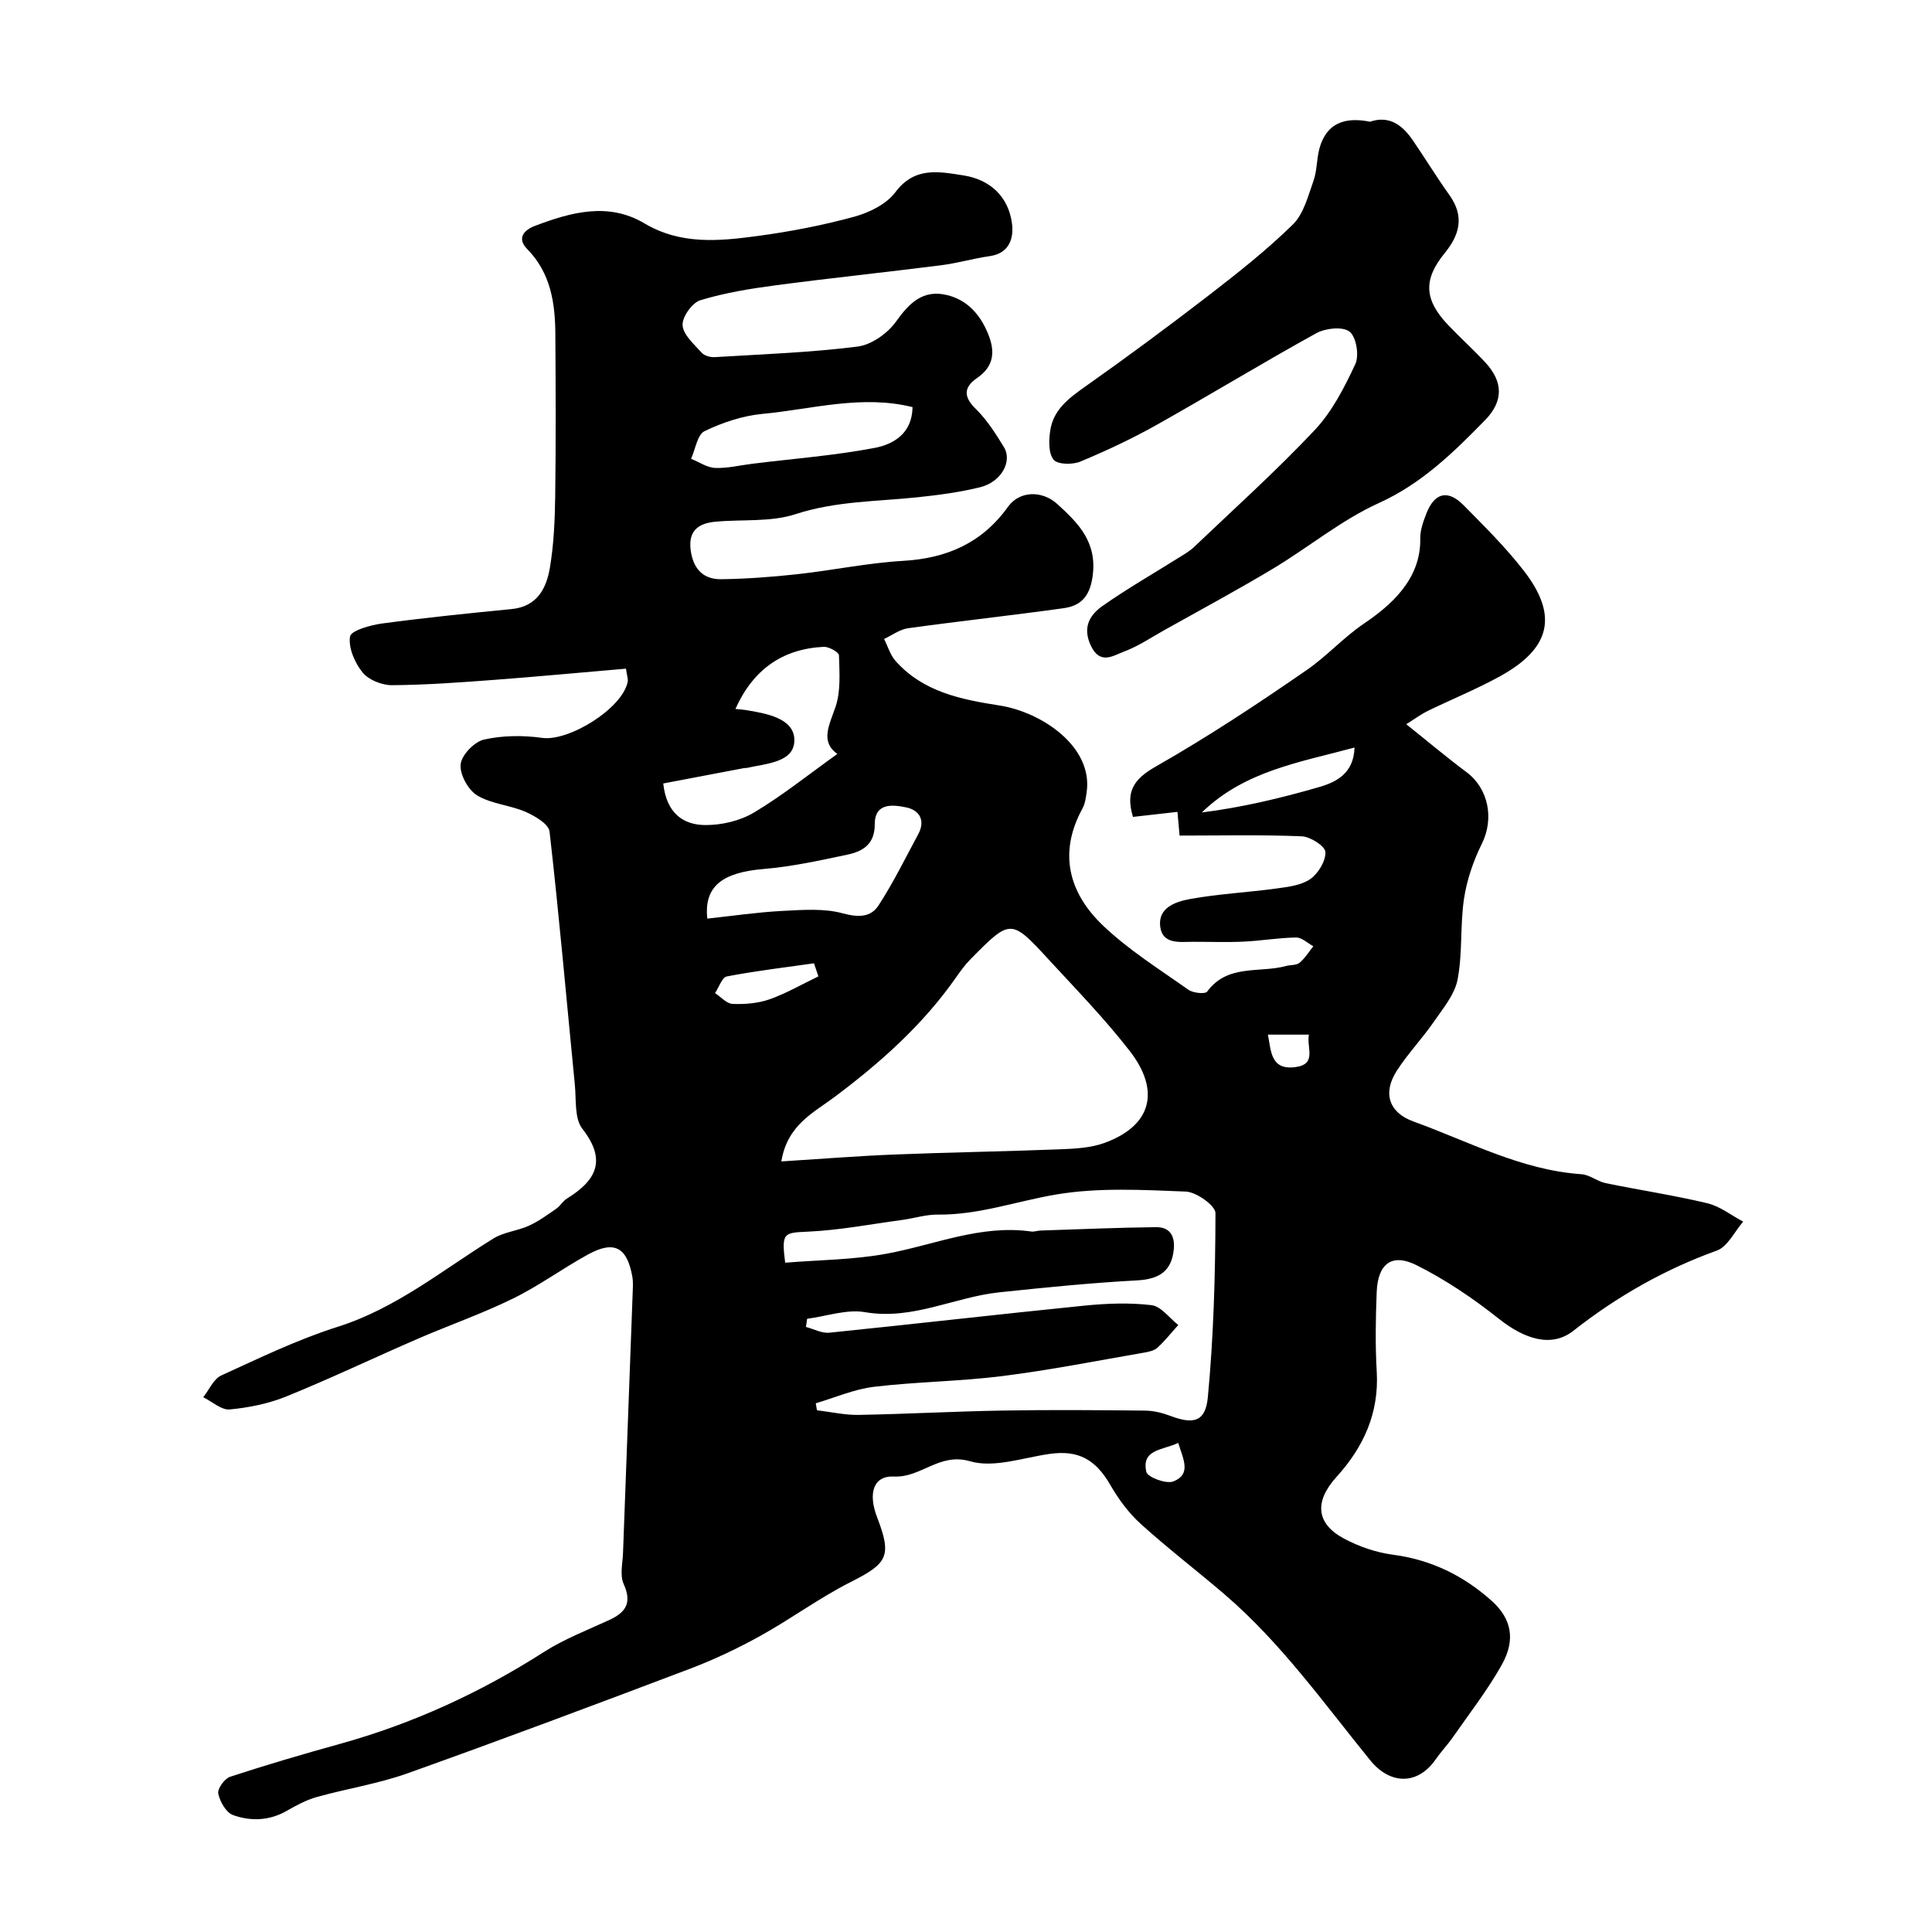 <svg enable-background="new 0 0 400 400" viewBox="0 0 400 400" xmlns="http://www.w3.org/2000/svg"><path d="m129.6 138.44c-9.14.78-18.14 1.63-27.15 2.31-7.08.53-14.17 1.06-21.26 1.11-2.08.02-4.85-1.07-6.11-2.62-1.62-1.99-2.98-5.12-2.61-7.45.2-1.25 4.22-2.37 6.63-2.7 8.92-1.2 17.87-2.11 26.83-2.99 5.32-.52 7.21-4.32 7.93-8.62.81-4.85 1.02-9.84 1.09-14.77.15-11.16.1-22.33.03-33.49-.04-6.48-.95-12.69-5.84-17.67-2.17-2.21-.68-3.91 1.6-4.78 7.49-2.84 15.2-4.97 22.69-.52 7.51 4.46 15.43 3.68 23.35 2.62 6.77-.91 13.53-2.21 20.11-4.01 3.11-.85 6.66-2.61 8.5-5.08 3.99-5.36 9.1-4.23 14.06-3.47 5.48.85 9.33 4.34 10.07 9.96.39 2.99-.49 6.17-4.61 6.76-3.38.48-6.69 1.46-10.07 1.89-11.36 1.44-22.76 2.63-34.11 4.13-5.3.7-10.64 1.56-15.73 3.11-1.7.52-3.8 3.49-3.68 5.19.14 2 2.4 3.93 3.97 5.69.56.62 1.8.96 2.7.9 9.86-.6 19.75-.95 29.53-2.18 2.89-.36 6.25-2.73 7.99-5.18 2.76-3.88 5.59-6.65 10.48-5.51 4.2.98 6.9 3.98 8.54 7.94 1.51 3.63 1.37 6.77-2.23 9.25-2.78 1.91-2.88 3.87-.26 6.42 2.31 2.26 4.1 5.1 5.81 7.89 1.81 2.95-.57 7.23-4.9 8.3-4.26 1.05-8.66 1.63-13.03 2.09-8.43.88-16.89.78-25.21 3.49-5.17 1.69-11.08 1.04-16.64 1.57-3.36.32-5.56 1.78-5.09 5.74.46 3.85 2.49 6.21 6.32 6.16 5.27-.07 10.55-.47 15.79-1.04 7.32-.8 14.57-2.34 21.9-2.76 9.07-.53 16.34-3.71 21.71-11.2 2.42-3.37 7.1-3.37 10.16-.6 4.51 4.08 8.39 8.04 7.33 15.16-.62 4.18-2.55 5.97-6.04 6.45-10.7 1.49-21.45 2.66-32.15 4.14-1.72.24-3.31 1.46-4.96 2.22.78 1.54 1.28 3.32 2.38 4.56 5.72 6.41 13.49 7.96 21.55 9.22 8.64 1.35 19.43 8.49 18 18.03-.17 1.11-.32 2.3-.84 3.26-5.09 9.27-2.82 17.56 4.28 24.31 5.29 5.03 11.62 8.99 17.62 13.24.97.69 3.49.95 3.9.39 4.23-5.77 10.83-3.8 16.33-5.3.94-.26 2.14-.12 2.8-.67 1.12-.93 1.92-2.26 2.85-3.42-1.19-.64-2.39-1.83-3.57-1.81-3.6.05-7.2.68-10.8.85-3.49.17-7 .03-10.5.04-2.8.01-6.35.58-6.83-3.14-.51-3.95 3.25-5.18 6.15-5.71 5.95-1.08 12.03-1.38 18.02-2.2 2.38-.33 5.06-.65 6.91-1.95 1.65-1.17 3.21-3.73 3.12-5.6-.05-1.2-3.12-3.17-4.89-3.24-8.3-.35-16.61-.15-25.3-.15-.15-1.69-.28-3.1-.44-4.91-3.19.36-6.16.69-9.21 1.04-1.6-5.32.2-7.85 4.76-10.45 10.75-6.12 21.11-12.97 31.29-20.01 4.13-2.86 7.48-6.65 11.81-9.59 5.41-3.67 11.77-9.05 11.62-17.58-.03-1.73.62-3.53 1.27-5.19 1.68-4.31 4.44-5 7.68-1.73 4.3 4.35 8.68 8.69 12.43 13.51 7.25 9.31 5.66 16.14-4.91 21.95-4.82 2.65-9.96 4.74-14.92 7.15-1.28.62-2.44 1.49-4.45 2.75 4.48 3.58 8.39 6.88 12.47 9.92 4.59 3.42 5.74 9.66 3.19 14.81-1.76 3.55-3.11 7.48-3.7 11.38-.83 5.52-.28 11.28-1.33 16.74-.6 3.13-3.02 6-4.93 8.77-2.42 3.5-5.4 6.61-7.69 10.18-2.92 4.56-1.61 8.61 3.47 10.45 11.44 4.13 22.32 10.07 34.81 10.92 1.7.12 3.28 1.49 5.01 1.85 7 1.44 14.09 2.5 21.04 4.16 2.63.63 4.95 2.5 7.42 3.81-1.8 2.06-3.21 5.18-5.46 5.99-10.86 3.92-20.63 9.48-29.71 16.61-4.55 3.57-10.13 1.7-15.4-2.48-5.3-4.21-11.03-8.09-17.07-11.11-5.12-2.56-8.01-.28-8.24 5.56-.22 5.49-.31 11.01.01 16.49.49 8.59-2.72 15.6-8.33 21.79-4.63 5.1-4.24 9.66 1.52 12.75 3.1 1.66 6.65 2.89 10.12 3.35 7.94 1.03 14.68 4.35 20.51 9.58 4.08 3.65 4.97 8.03 2.09 13.18-2.93 5.24-6.67 10.03-10.11 14.98-1.12 1.61-2.49 3.04-3.61 4.65-3.71 5.34-9.4 5.27-13.53.19-9.62-11.83-18.48-24.35-30.16-34.36-5.73-4.91-11.75-9.51-17.34-14.57-2.5-2.26-4.62-5.13-6.31-8.07-3.08-5.34-6.67-7.29-12.61-6.44-5.5.79-11.51 2.95-16.43 1.52-6.38-1.86-10.12 3.43-15.75 3.16-4.33-.21-5.4 3.52-3.5 8.45 3.1 8.04 2.16 9.54-5.47 13.39-6.44 3.25-12.32 7.61-18.64 11.11-4.67 2.59-9.54 4.91-14.54 6.81-19.46 7.37-38.95 14.68-58.55 21.68-6.09 2.17-12.58 3.17-18.83 4.92-2.14.6-4.19 1.7-6.14 2.82-3.63 2.11-7.51 2.23-11.19.91-1.42-.51-2.7-2.77-3.05-4.44-.21-.99 1.29-3.1 2.43-3.48 7.54-2.47 15.16-4.71 22.81-6.83 15.03-4.18 29.01-10.59 42.16-19 4.22-2.7 9.01-4.54 13.6-6.66 3.44-1.59 4.67-3.59 2.93-7.44-.82-1.8-.21-4.28-.13-6.45.65-17.87 1.33-35.73 1.99-53.6.04-1.16.14-2.36-.05-3.49-1.07-6.17-3.74-7.64-9.12-4.71-5.29 2.89-10.2 6.52-15.6 9.16-6.39 3.14-13.16 5.49-19.71 8.33-9.07 3.93-17.99 8.19-27.14 11.91-3.71 1.51-7.81 2.35-11.8 2.72-1.73.16-3.65-1.63-5.48-2.53 1.22-1.54 2.13-3.77 3.72-4.5 7.93-3.62 15.84-7.46 24.12-10.08 12.14-3.84 21.72-11.78 32.23-18.28 2.17-1.34 4.99-1.57 7.36-2.65 2.02-.92 3.85-2.27 5.69-3.54.81-.56 1.33-1.56 2.16-2.07 6.04-3.73 8.35-7.88 3.21-14.46-1.66-2.13-1.25-5.98-1.55-9.07-1.72-17.49-3.25-35-5.24-52.46-.18-1.56-3.03-3.24-4.98-4.09-3.24-1.41-7.1-1.62-10.04-3.42-1.86-1.14-3.61-4.36-3.39-6.43.21-1.93 2.84-4.66 4.84-5.11 3.86-.87 8.09-.9 12.04-.35 5.53.78 16.64-6.09 17.71-11.63.11-.57-.15-1.23-.36-2.7zm32.17 102.02c8.28-.52 15.85-1.13 23.43-1.43 11.43-.46 22.86-.63 34.29-1.08 3.09-.12 6.36-.29 9.21-1.33 9.91-3.63 11.47-10.93 5.22-19-5.14-6.63-11.03-12.69-16.73-18.88-7.89-8.58-7.96-8.55-16.26-.14-1.14 1.15-2.1 2.5-3.04 3.83-6.86 9.8-15.63 17.59-25.16 24.73-4.27 3.2-9.74 5.75-10.96 13.3zm5.34 32.58c-.08.56-.16 1.13-.25 1.69 1.62.42 3.28 1.35 4.84 1.19 17.61-1.79 35.19-3.83 52.79-5.6 4.61-.46 9.35-.65 13.92-.1 1.98.24 3.7 2.67 5.54 4.11-1.42 1.57-2.74 3.25-4.29 4.68-.66.61-1.76.86-2.7 1.02-9.8 1.69-19.56 3.63-29.42 4.87-8.81 1.11-17.75 1.17-26.57 2.22-4.1.49-8.05 2.23-12.07 3.41.08.48.16.96.24 1.45 2.88.34 5.77 1.01 8.64.96 9.94-.18 19.86-.73 29.8-.9 9.83-.17 19.66-.09 29.49.01 1.75.02 3.57.46 5.21 1.08 4.79 1.82 7.3 1.29 7.79-3.84 1.2-12.65 1.55-25.41 1.58-38.12 0-1.56-3.95-4.38-6.15-4.47-8.95-.35-18.1-.87-26.85.61-8.16 1.38-16.05 4.26-24.52 4.16-2.41-.03-4.82.76-7.24 1.09-6.53.88-13.04 2.14-19.6 2.44-5.05.23-5.52.18-4.73 6.43 6.99-.58 14.13-.59 21.03-1.87 9.93-1.83 19.45-6.07 29.89-4.59.63.09 1.3-.18 1.96-.2 7.97-.26 15.94-.61 23.91-.7 2.75-.03 3.95 1.7 3.67 4.59-.43 4.46-2.95 6.18-7.58 6.43-9.53.51-19.04 1.47-28.54 2.47-9.3.98-17.93 5.81-27.8 4.11-3.79-.66-7.98.85-11.99 1.37zm-14.85-126.26c.86.09 1.48.12 2.09.22 4.27.69 9.96 1.68 10.11 6.06.16 4.81-5.79 5-9.82 5.93-.16.04-.34-.01-.5.02-5.66 1.07-11.32 2.15-16.82 3.2.66 6.2 4.18 8.58 8.69 8.61 3.39.02 7.21-.87 10.09-2.59 5.9-3.52 11.31-7.88 17.26-12.13-3.58-2.59-1.68-5.93-.37-9.76 1.11-3.28.81-7.1.71-10.67-.02-.64-2.1-1.81-3.17-1.75-8.62.43-14.63 4.77-18.27 12.86zm-5.82 43.41c5.39-.58 10.42-1.33 15.48-1.59 4.2-.21 8.63-.58 12.58.5 3.23.88 5.79.82 7.39-1.64 3.06-4.71 5.55-9.79 8.22-14.75 1.55-2.87.24-4.99-2.5-5.55-2.77-.57-6.51-1.01-6.5 3.49.01 4.12-2.45 5.62-5.64 6.29-5.72 1.21-11.49 2.48-17.3 2.97-8.54.7-12.46 3.54-11.73 10.28zm42.49-105.9c-10.53-2.62-20.79.43-31.06 1.4-4.1.39-8.27 1.77-11.99 3.57-1.51.73-1.9 3.75-2.8 5.73 1.67.67 3.31 1.83 5 1.89 2.57.1 5.17-.56 7.77-.88 8.43-1.04 16.93-1.68 25.26-3.27 3.85-.74 7.75-2.97 7.82-8.44zm91.51 70.48c-11.25 3.05-22.74 4.81-31.61 13.44 8.29-1.04 16.31-2.95 24.23-5.24 3.74-1.07 7.22-2.93 7.38-8.2zm-111 47.38c-.3-.9-.6-1.81-.91-2.71-6.02.86-12.07 1.57-18.04 2.72-1 .19-1.64 2.25-2.45 3.45 1.21.79 2.4 2.19 3.64 2.24 2.55.1 5.28-.12 7.67-.96 3.48-1.24 6.73-3.13 10.09-4.74zm93.06 12.06c.69 3.32.51 7.37 5.64 6.73 4.64-.58 2.3-4.07 2.86-6.73-3.08 0-5.69 0-8.5 0zm-18.56 84.53c-3.25 1.53-7.65 1.3-6.61 5.99.24 1.1 4.09 2.56 5.57 1.99 3.81-1.47 2.09-4.59 1.04-7.98z" fill="#010000"/><path d="m283.65 25.2c3.96-1.35 6.7.68 8.86 3.85 2.57 3.77 4.96 7.66 7.6 11.37 3.1 4.37 2.13 8.15-1.02 12.01-4.46 5.46-4.22 9.62.67 14.8 2.52 2.66 5.26 5.12 7.75 7.8 3.73 4.02 3.79 8.03-.04 11.95-6.54 6.69-13.09 13.13-22 17.17-7.79 3.54-14.59 9.2-22 13.64-7.38 4.42-14.97 8.5-22.48 12.71-2.7 1.51-5.31 3.29-8.18 4.36-2.31.86-5.08 2.94-7.01-1.29-1.72-3.76-.13-6.28 2.46-8.11 5.05-3.56 10.44-6.63 15.68-9.93 1.1-.69 2.28-1.34 3.21-2.22 8.41-8.01 17.07-15.8 25.03-24.25 3.61-3.83 6.17-8.84 8.42-13.67.84-1.79.21-5.62-1.18-6.72-1.39-1.11-4.98-.74-6.88.31-11.14 6.14-22.01 12.78-33.11 19.01-5.08 2.85-10.39 5.34-15.77 7.58-1.61.67-4.69.62-5.52-.39-1.08-1.33-1-3.99-.71-5.97.62-4.39 3.88-6.79 7.32-9.22 8.67-6.12 17.2-12.43 25.6-18.91 5.97-4.61 11.93-9.32 17.31-14.59 2.24-2.19 3.15-5.87 4.27-9.01.76-2.12.65-4.53 1.24-6.72 1.46-5.35 5.35-6.59 10.48-5.56z" fill="#010000"/></svg>